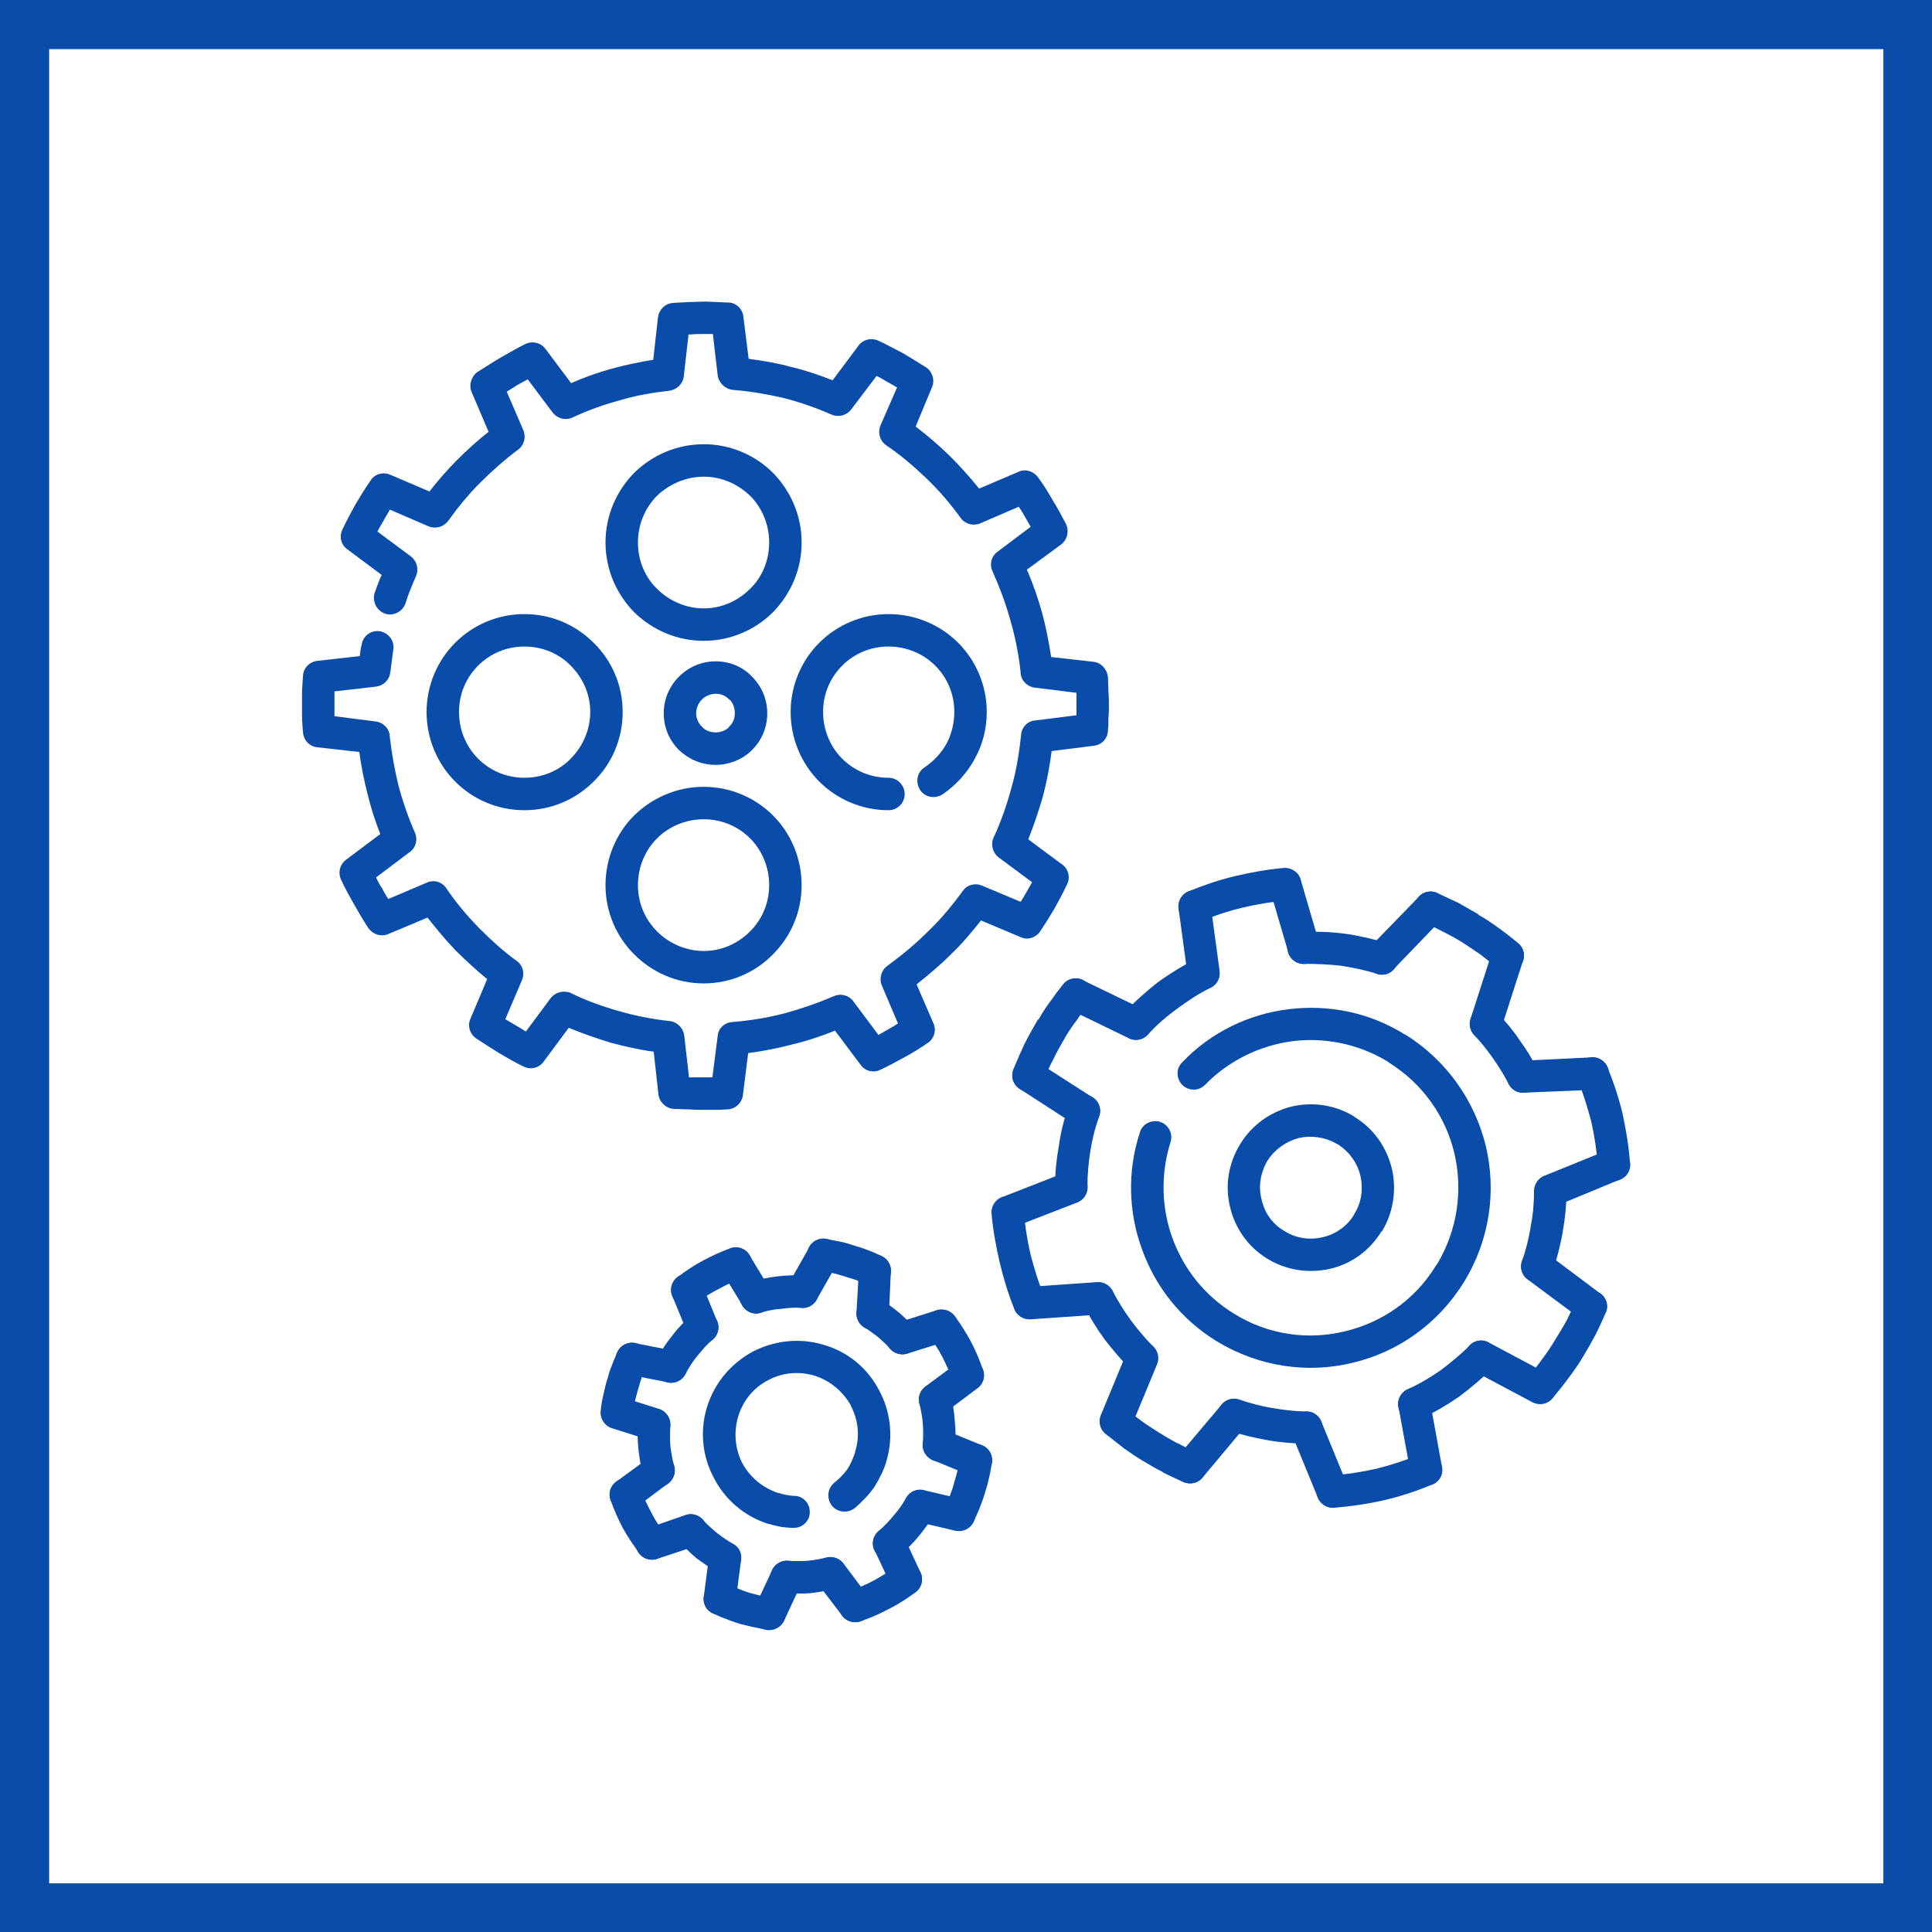 <?xml version="1.0" encoding="UTF-8"?>
<!DOCTYPE svg PUBLIC "-//W3C//DTD SVG 1.0//EN" "http://www.w3.org/TR/2001/REC-SVG-20010904/DTD/svg10.dtd">
<!-- Creator: CorelDRAW 2020 (64-Bit) -->
<svg xmlns="http://www.w3.org/2000/svg" xml:space="preserve" width="800px" height="800px" version="1.0" style="shape-rendering:geometricPrecision; text-rendering:geometricPrecision; image-rendering:optimizeQuality; fill-rule:evenodd; clip-rule:evenodd"
viewBox="0 0 40.49 40.49"
 xmlns:xlink="http://www.w3.org/1999/xlink"
 xmlns:xodm="http://www.corel.com/coreldraw/odm/2003">
 <defs>
  <style type="text/css">
   <![CDATA[
    .fil0 {fill:#094CA9}
    .fil1 {fill:white}
    .fil2 {fill:#094CA9;fill-rule:nonzero}
   ]]>
  </style>
 </defs>
 <g id="Слой_x0020_1">
  <g id="_1813030330480">
   <g>
    <rect class="fil0" width="40.49" height="40.49"/>
    <rect class="fil1" x="1.03" y="1.03" width="38.44" height="38.44"/>
   </g>
   <g>
    <path class="fil2" d="M17.2 26.64c-0.18,-0.03 -0.31,-0.2 -0.28,-0.39 0.02,-0.18 0.19,-0.31 0.38,-0.29 0.09,0.02 0.19,0.04 0.3,0.06l0 0c0.1,0.02 0.2,0.05 0.29,0.08 0.1,0.03 0.2,0.06 0.3,0.1 0.11,0.04 0.2,0.08 0.29,0.13 0.17,0.08 0.24,0.28 0.16,0.45 -0.08,0.17 -0.28,0.24 -0.45,0.16 -0.09,-0.04 -0.17,-0.08 -0.24,-0.11 -0.08,-0.03 -0.16,-0.05 -0.25,-0.08 -0.09,-0.03 -0.17,-0.05 -0.25,-0.07 -0.08,-0.01 -0.16,-0.03 -0.25,-0.04zm2.26 1.35c-0.11,-0.15 -0.08,-0.36 0.07,-0.48 0.15,-0.11 0.37,-0.08 0.48,0.07 0.12,0.17 0.24,0.35 0.34,0.54 0.1,0.19 0.18,0.38 0.25,0.59 0.06,0.17 -0.03,0.37 -0.21,0.43 -0.17,0.06 -0.37,-0.04 -0.43,-0.21 -0.05,-0.17 -0.13,-0.33 -0.21,-0.49 -0.08,-0.16 -0.18,-0.31 -0.29,-0.45zm0.66 2.56c0.02,-0.18 0.2,-0.31 0.38,-0.28 0.19,0.02 0.31,0.19 0.29,0.38 -0.02,0.09 -0.03,0.2 -0.06,0.31 -0.02,0.1 -0.05,0.21 -0.08,0.3 -0.03,0.11 -0.07,0.22 -0.11,0.32 -0.04,0.11 -0.09,0.21 -0.14,0.32 -0.08,0.16 -0.28,0.23 -0.45,0.15 -0.17,-0.08 -0.24,-0.29 -0.16,-0.45 0.05,-0.09 0.08,-0.17 0.12,-0.26 0.03,-0.09 0.07,-0.18 0.09,-0.28 0.03,-0.09 0.05,-0.17 0.07,-0.25 0.02,-0.08 0.03,-0.17 0.05,-0.26zm-1.34 2.27c0.15,-0.11 0.36,-0.08 0.47,0.07 0.12,0.15 0.09,0.36 -0.06,0.48 -0.18,0.13 -0.36,0.25 -0.56,0.35 -0.19,0.1 -0.39,0.19 -0.6,0.26 -0.17,0.06 -0.37,-0.03 -0.43,-0.21 -0.06,-0.18 0.04,-0.37 0.21,-0.43 0.18,-0.06 0.34,-0.13 0.51,-0.22l0 0c0.16,-0.09 0.31,-0.18 0.46,-0.3zm-2.61 0.66c0.19,0.03 0.32,0.21 0.29,0.39 -0.03,0.19 -0.2,0.31 -0.39,0.29 -0.08,-0.02 -0.18,-0.04 -0.28,-0.06 -0.1,-0.02 -0.2,-0.05 -0.29,-0.07l0 0c-0.09,-0.03 -0.19,-0.06 -0.28,-0.1 -0.09,-0.03 -0.18,-0.07 -0.28,-0.12 -0.17,-0.08 -0.24,-0.28 -0.16,-0.45 0.08,-0.17 0.28,-0.24 0.45,-0.16 0.06,0.03 0.14,0.06 0.23,0.09 0.07,0.03 0.15,0.06 0.24,0.09 0.08,0.02 0.16,0.04 0.23,0.06 0.08,0.02 0.16,0.03 0.24,0.04zm-2.23 -1.33c0.11,0.15 0.08,0.36 -0.07,0.47 -0.15,0.11 -0.36,0.08 -0.47,-0.07 -0.13,-0.17 -0.25,-0.35 -0.35,-0.53l-0.01 -0.02c-0.09,-0.18 -0.18,-0.37 -0.24,-0.56 -0.07,-0.18 0.03,-0.37 0.2,-0.44 0.18,-0.06 0.37,0.03 0.43,0.21 0.06,0.17 0.13,0.32 0.21,0.47l0.01 0.02c0.08,0.16 0.18,0.31 0.29,0.45zm-0.68 -2.5c-0.02,0.18 -0.19,0.31 -0.37,0.29 -0.19,-0.02 -0.32,-0.19 -0.3,-0.38 0.01,-0.11 0.03,-0.23 0.06,-0.35 0.03,-0.12 0.05,-0.24 0.09,-0.34 0.02,-0.09 0.05,-0.18 0.09,-0.27 0.03,-0.09 0.07,-0.17 0.11,-0.26 0.07,-0.17 0.28,-0.25 0.45,-0.17 0.17,0.08 0.24,0.28 0.16,0.45 -0.03,0.07 -0.06,0.14 -0.09,0.22 -0.02,0.06 -0.05,0.14 -0.07,0.22 -0.03,0.1 -0.06,0.2 -0.08,0.29 -0.02,0.09 -0.03,0.19 -0.05,0.3zm1.34 -2.35c-0.14,0.12 -0.36,0.09 -0.47,-0.06 -0.11,-0.15 -0.08,-0.36 0.07,-0.47 0.17,-0.14 0.35,-0.25 0.53,-0.35 0.19,-0.1 0.38,-0.19 0.58,-0.26 0.18,-0.06 0.37,0.03 0.43,0.21 0.06,0.17 -0.03,0.37 -0.2,0.43 -0.17,0.06 -0.33,0.13 -0.49,0.22 -0.16,0.08 -0.31,0.18 -0.45,0.28z"/>
    <path class="fil2" d="M18.11 27.81c-0.16,-0.1 -0.21,-0.31 -0.11,-0.46 0.1,-0.16 0.31,-0.21 0.47,-0.11 0.13,0.08 0.25,0.17 0.36,0.26 0.12,0.1 0.23,0.21 0.33,0.32 0.12,0.13 0.11,0.35 -0.03,0.48 -0.13,0.12 -0.35,0.11 -0.47,-0.03 -0.08,-0.09 -0.17,-0.17 -0.26,-0.25 -0.09,-0.07 -0.19,-0.14 -0.29,-0.21zm1.16 1.61c-0.05,-0.18 0.06,-0.37 0.24,-0.41 0.19,-0.05 0.37,0.06 0.42,0.24 0.04,0.18 0.07,0.35 0.08,0.53 0.02,0.18 0.02,0.35 0.01,0.53 -0.02,0.19 -0.18,0.33 -0.37,0.32 -0.18,-0.02 -0.32,-0.18 -0.31,-0.37 0.01,-0.14 0.01,-0.28 0,-0.42 -0.01,-0.15 -0.04,-0.29 -0.07,-0.42zm-0.28 1.97c0.09,-0.16 0.3,-0.22 0.46,-0.12 0.17,0.09 0.22,0.3 0.13,0.46 -0.1,0.17 -0.21,0.33 -0.33,0.47 -0.12,0.15 -0.26,0.28 -0.4,0.4 -0.14,0.12 -0.36,0.11 -0.48,-0.04 -0.12,-0.14 -0.1,-0.35 0.04,-0.47 0.12,-0.1 0.22,-0.21 0.32,-0.33 0.1,-0.11 0.19,-0.24 0.26,-0.37zm-1.66 1.25c0.18,-0.04 0.36,0.07 0.4,0.25 0.05,0.18 -0.06,0.37 -0.25,0.41 -0.16,0.04 -0.33,0.07 -0.5,0.09 -0.17,0.01 -0.34,0.01 -0.52,0 -0.18,-0.01 -0.32,-0.18 -0.31,-0.36 0.01,-0.19 0.17,-0.33 0.36,-0.32 0.14,0.01 0.27,0.01 0.41,0 0.14,-0.01 0.28,-0.04 0.41,-0.07zm-1.96 -0.28c0.16,0.09 0.21,0.3 0.12,0.46 -0.09,0.17 -0.3,0.22 -0.46,0.13 -0.15,-0.09 -0.29,-0.19 -0.43,-0.29 -0.13,-0.11 -0.25,-0.23 -0.37,-0.36 -0.12,-0.14 -0.11,-0.35 0.03,-0.48 0.13,-0.12 0.35,-0.11 0.47,0.03 0.09,0.1 0.19,0.19 0.3,0.28 0.1,0.08 0.22,0.16 0.34,0.23zm-1.24 -1.63c0.05,0.18 -0.06,0.37 -0.24,0.42 -0.18,0.05 -0.37,-0.06 -0.41,-0.24 -0.05,-0.18 -0.08,-0.35 -0.1,-0.54 -0.02,-0.18 -0.02,-0.36 -0.01,-0.54 0.02,-0.18 0.18,-0.32 0.36,-0.31 0.19,0.01 0.33,0.17 0.32,0.36 -0.01,0.15 -0.01,0.29 0,0.43 0.02,0.14 0.04,0.28 0.08,0.42zm0.23 -1.93c-0.09,0.17 -0.29,0.23 -0.46,0.14 -0.16,-0.09 -0.22,-0.3 -0.13,-0.46 0.09,-0.18 0.2,-0.34 0.32,-0.49 0.12,-0.16 0.26,-0.3 0.4,-0.43 0.15,-0.12 0.36,-0.11 0.48,0.03 0.13,0.14 0.11,0.36 -0.03,0.48 -0.12,0.1 -0.22,0.22 -0.32,0.34 -0.1,0.12 -0.18,0.25 -0.26,0.39zm1.58 -1.29c-0.18,0.06 -0.36,-0.05 -0.42,-0.22 -0.05,-0.18 0.05,-0.37 0.23,-0.43 0.18,-0.05 0.36,-0.09 0.54,-0.11 0.18,-0.02 0.36,-0.03 0.55,-0.02 0.18,0.01 0.33,0.17 0.32,0.35 -0.01,0.19 -0.16,0.34 -0.35,0.33 -0.14,-0.01 -0.29,0 -0.44,0.02 -0.15,0.01 -0.29,0.04 -0.43,0.08z"/>
    <path class="fil2" d="M16.65 31.35c0.18,0 0.33,0.16 0.32,0.35 0,0.18 -0.16,0.33 -0.35,0.32 -0.08,0 -0.17,-0.01 -0.25,-0.02 -0.08,-0.02 -0.16,-0.03 -0.24,-0.06l-0.02 0c-0.51,-0.16 -0.91,-0.51 -1.14,-0.95 -0.24,-0.44 -0.31,-0.96 -0.16,-1.48l0.01 -0.03c0.16,-0.51 0.51,-0.91 0.95,-1.15 0.44,-0.23 0.97,-0.3 1.48,-0.15l0.03 0.01c0.51,0.15 0.91,0.5 1.14,0.94 0.24,0.44 0.31,0.97 0.16,1.48l-0.01 0.04c-0.06,0.19 -0.15,0.36 -0.25,0.52 -0.12,0.17 -0.26,0.31 -0.41,0.44 -0.15,0.11 -0.36,0.09 -0.48,-0.06 -0.11,-0.15 -0.09,-0.36 0.06,-0.48 0.1,-0.08 0.19,-0.17 0.27,-0.28 0.07,-0.11 0.12,-0.23 0.16,-0.35l0 -0.01c0.11,-0.34 0.06,-0.69 -0.09,-0.97l0 -0.01c-0.16,-0.28 -0.42,-0.51 -0.76,-0.62l0 0c-0.34,-0.1 -0.69,-0.06 -0.98,0.1 -0.29,0.15 -0.52,0.42 -0.62,0.76 -0.1,0.34 -0.06,0.69 0.09,0.98 0.16,0.29 0.42,0.51 0.75,0.62l0.02 0c0.05,0.02 0.1,0.03 0.15,0.04 0.06,0.01 0.12,0.02 0.17,0.02z"/>
    <path class="fil2" d="M16.96 26.14c0.09,-0.17 0.29,-0.23 0.46,-0.14 0.16,0.1 0.22,0.3 0.13,0.47l-0.43 0.76c-0.09,0.17 -0.3,0.23 -0.46,0.14 -0.16,-0.1 -0.22,-0.3 -0.13,-0.47l0.43 -0.76z"/>
    <path class="fil2" d="M18 26.62c0.01,-0.19 0.17,-0.34 0.35,-0.33 0.19,0.01 0.33,0.17 0.32,0.36l-0.04 0.89c-0.01,0.19 -0.17,0.33 -0.36,0.33 -0.19,-0.01 -0.33,-0.17 -0.32,-0.36l0.05 -0.89z"/>
    <path class="fil2" d="M19.01 28.37c-0.18,0.05 -0.37,-0.05 -0.43,-0.22 -0.05,-0.18 0.05,-0.37 0.23,-0.43l0.82 -0.26c0.18,-0.05 0.37,0.05 0.43,0.22 0.05,0.18 -0.05,0.37 -0.22,0.43l-0.83 0.26z"/>
    <path class="fil2" d="M20.08 28.55c0.15,-0.12 0.36,-0.09 0.47,0.06 0.12,0.15 0.09,0.37 -0.06,0.48l-0.69 0.52c-0.15,0.11 -0.36,0.08 -0.47,-0.07 -0.12,-0.15 -0.09,-0.36 0.06,-0.48l0.69 -0.51z"/>
    <path class="fil2" d="M19.55 30.6c-0.17,-0.07 -0.26,-0.26 -0.19,-0.44 0.07,-0.17 0.27,-0.26 0.44,-0.19l0.78 0.32c0.17,0.07 0.26,0.26 0.19,0.44 -0.07,0.17 -0.27,0.26 -0.44,0.19l-0.78 -0.32z"/>
    <path class="fil2" d="M20.17 31.42c0.18,0.04 0.3,0.22 0.26,0.4 -0.04,0.18 -0.22,0.3 -0.41,0.26l-0.81 -0.19c-0.18,-0.04 -0.3,-0.22 -0.25,-0.4 0.04,-0.19 0.22,-0.3 0.4,-0.26l0.81 0.19z"/>
    <path class="fil2" d="M18.33 32.49c-0.08,-0.17 -0.01,-0.37 0.16,-0.45 0.17,-0.08 0.37,-0.01 0.45,0.16l0.35 0.75c0.08,0.17 0.01,0.37 -0.16,0.45 -0.17,0.08 -0.37,0.01 -0.45,-0.16l-0.35 -0.75z"/>
    <path class="fil2" d="M17.13 33.18c-0.11,-0.15 -0.08,-0.37 0.07,-0.48 0.15,-0.11 0.36,-0.08 0.48,0.07l0.51 0.68c0.12,0.15 0.09,0.37 -0.06,0.48 -0.15,0.11 -0.36,0.08 -0.48,-0.07l-0.52 -0.68z"/>
    <path class="fil2" d="M16.18 32.91c0.08,-0.17 0.28,-0.25 0.45,-0.17 0.17,0.08 0.24,0.29 0.16,0.46l-0.36 0.77c-0.08,0.16 -0.28,0.24 -0.45,0.16 -0.17,-0.08 -0.24,-0.28 -0.16,-0.45l0.36 -0.77z"/>
    <path class="fil2" d="M14.86 32.61c0.03,-0.19 0.2,-0.32 0.38,-0.29 0.19,0.02 0.32,0.19 0.29,0.38l-0.11 0.85c-0.03,0.18 -0.2,0.31 -0.38,0.29 -0.19,-0.02 -0.32,-0.19 -0.29,-0.38l0.11 -0.85z"/>
    <path class="fil2" d="M14.37 31.75c0.18,-0.06 0.37,0.04 0.43,0.22 0.06,0.18 -0.03,0.37 -0.21,0.43l-0.82 0.27c-0.17,0.06 -0.37,-0.03 -0.43,-0.21 -0.05,-0.18 0.04,-0.37 0.22,-0.43l0.81 -0.28z"/>
    <path class="fil2" d="M13.6 30.55c0.15,-0.11 0.37,-0.08 0.48,0.07 0.11,0.15 0.07,0.36 -0.08,0.47l-0.68 0.51c-0.16,0.11 -0.37,0.07 -0.48,-0.08 -0.11,-0.15 -0.08,-0.36 0.08,-0.47l0.68 -0.5z"/>
    <path class="fil2" d="M13.82 29.53c0.17,0.06 0.27,0.25 0.21,0.43 -0.05,0.18 -0.24,0.28 -0.42,0.22l-0.79 -0.25c-0.17,-0.06 -0.27,-0.25 -0.21,-0.43 0.05,-0.18 0.24,-0.28 0.42,-0.22l0.79 0.25z"/>
    <path class="fil2" d="M13.18 28.81c-0.18,-0.03 -0.3,-0.21 -0.27,-0.4 0.04,-0.18 0.22,-0.3 0.4,-0.26l0.82 0.16c0.18,0.03 0.3,0.21 0.27,0.4 -0.04,0.18 -0.22,0.3 -0.4,0.26l-0.82 -0.16z"/>
    <path class="fil2" d="M14.09 27.16c-0.07,-0.17 0.01,-0.37 0.18,-0.44 0.17,-0.07 0.37,0.01 0.44,0.19l0.32 0.78c0.07,0.17 -0.01,0.37 -0.18,0.44 -0.18,0.07 -0.37,-0.01 -0.44,-0.19l-0.32 -0.78z"/>
    <path class="fil2" d="M15.13 26.65c-0.09,-0.16 -0.04,-0.36 0.12,-0.46 0.16,-0.1 0.37,-0.04 0.46,0.12l0.43 0.71c0.09,0.16 0.04,0.36 -0.12,0.46 -0.16,0.1 -0.37,0.04 -0.46,-0.12l-0.43 -0.71z"/>
    <path class="fil2" d="M7.58 13.51c0.03,-0.19 0.2,-0.31 0.39,-0.28 0.18,0.04 0.31,0.21 0.27,0.4 -0.01,0.08 -0.02,0.16 -0.03,0.23 -0.01,0.07 -0.02,0.15 -0.03,0.23 -0.02,0.16 -0.14,0.28 -0.3,0.3l-0.87 0.1 0 0.01c0,0.08 0,0.17 0,0.29l0 0.22 0.86 0.11c0.17,0.02 0.3,0.16 0.3,0.33 0.04,0.34 0.1,0.68 0.18,1.01 0.09,0.34 0.21,0.68 0.35,1 0.06,0.15 0.01,0.32 -0.13,0.41l-0.69 0.52c0.04,0.08 0.08,0.16 0.13,0.23l0.01 0.02c0.03,0.06 0.07,0.13 0.12,0.2l0.8 -0.34c0.15,-0.07 0.32,-0.02 0.41,0.11 0.2,0.3 0.43,0.57 0.68,0.83 0.25,0.25 0.51,0.49 0.8,0.7 0.13,0.09 0.17,0.26 0.11,0.4l-0.35 0.82c0.07,0.04 0.15,0.09 0.22,0.13l0 0c0.07,0.04 0.14,0.08 0.21,0.13l0.52 -0.7c0.1,-0.13 0.28,-0.17 0.42,-0.11 0.32,0.16 0.66,0.28 1.01,0.38 0.35,0.1 0.7,0.17 1.07,0.21 0.16,0.02 0.28,0.15 0.3,0.3l0.1 0.88 0.03 0c0.09,0 0.19,0 0.31,0l0.15 0 0.11 -0.86c0.01,-0.17 0.15,-0.29 0.3,-0.3 0.38,-0.03 0.74,-0.09 1.09,-0.18 0.37,-0.1 0.71,-0.22 1.04,-0.36 0.15,-0.07 0.32,-0.02 0.41,0.1l0.53 0.71c0.07,-0.04 0.14,-0.08 0.21,-0.12 0.07,-0.04 0.14,-0.08 0.2,-0.12l-0.34 -0.8c-0.06,-0.15 -0.01,-0.32 0.12,-0.41 0.3,-0.22 0.59,-0.46 0.85,-0.72l0.02 -0.02c0.26,-0.25 0.49,-0.53 0.71,-0.83 0.09,-0.13 0.26,-0.17 0.4,-0.11l0.81 0.34c0.04,-0.06 0.08,-0.13 0.12,-0.2 0.04,-0.07 0.08,-0.14 0.12,-0.21l-0.7 -0.52c-0.13,-0.1 -0.17,-0.27 -0.11,-0.41 0.16,-0.34 0.28,-0.69 0.38,-1.06 0.1,-0.35 0.16,-0.72 0.2,-1.1 0.01,-0.16 0.14,-0.29 0.29,-0.3l0.87 -0.11 0 -0.2c0,-0.11 0,-0.2 0,-0.27l-0.88 -0.11c-0.16,-0.02 -0.29,-0.16 -0.29,-0.32 -0.04,-0.37 -0.11,-0.73 -0.21,-1.07 -0.1,-0.37 -0.23,-0.71 -0.38,-1.05 -0.07,-0.15 -0.02,-0.32 0.11,-0.41l0.69 -0.52c-0.04,-0.07 -0.08,-0.14 -0.12,-0.21 -0.04,-0.07 -0.08,-0.14 -0.13,-0.21l-0.81 0.35c-0.15,0.06 -0.32,0.01 -0.41,-0.12 -0.21,-0.29 -0.45,-0.57 -0.71,-0.82 -0.26,-0.25 -0.54,-0.49 -0.85,-0.7 -0.14,-0.1 -0.18,-0.28 -0.11,-0.43l0.34 -0.78c-0.07,-0.04 -0.14,-0.08 -0.21,-0.12 -0.08,-0.05 -0.15,-0.09 -0.22,-0.12l-0.53 0.7c-0.1,0.13 -0.27,0.17 -0.41,0.11 -0.32,-0.14 -0.66,-0.26 -1.01,-0.35 -0.35,-0.08 -0.7,-0.14 -1.07,-0.17 -0.16,-0.02 -0.29,-0.15 -0.31,-0.31l-0.1 -0.86 -0.16 0c-0.12,0 -0.22,0 -0.31,0.01l-0.04 0 -0.1 0.88c-0.02,0.16 -0.15,0.28 -0.31,0.3 -0.36,0.04 -0.7,0.1 -1.03,0.2 -0.34,0.09 -0.67,0.21 -0.99,0.36 -0.15,0.07 -0.33,0.02 -0.43,-0.12l-0.51 -0.68c-0.07,0.04 -0.15,0.08 -0.22,0.12 -0.07,0.05 -0.15,0.09 -0.22,0.14l0.35 0.81c0.06,0.15 0.01,0.32 -0.12,0.41 -0.28,0.21 -0.54,0.44 -0.79,0.69 -0.25,0.25 -0.47,0.52 -0.67,0.8 -0.1,0.13 -0.27,0.17 -0.41,0.11l-0.81 -0.35c-0.04,0.08 -0.09,0.15 -0.13,0.23 -0.04,0.07 -0.09,0.15 -0.13,0.23l0.7 0.52c0.13,0.1 0.17,0.27 0.11,0.41 -0.04,0.09 -0.08,0.19 -0.12,0.29 -0.04,0.09 -0.07,0.19 -0.1,0.28 -0.06,0.18 -0.26,0.28 -0.43,0.22 -0.18,-0.06 -0.27,-0.26 -0.22,-0.43 0.04,-0.11 0.08,-0.22 0.12,-0.32l0.03 -0.06 -0.71 -0.53c-0.14,-0.09 -0.19,-0.27 -0.11,-0.43 0.08,-0.17 0.17,-0.34 0.27,-0.52 0.1,-0.17 0.2,-0.33 0.31,-0.49 0.08,-0.14 0.26,-0.2 0.42,-0.13l0.82 0.35c0.18,-0.23 0.38,-0.46 0.58,-0.66 0.21,-0.21 0.43,-0.41 0.66,-0.59l-0.35 -0.82c-0.07,-0.15 -0.02,-0.33 0.11,-0.43 0.16,-0.1 0.33,-0.21 0.5,-0.31 0.17,-0.1 0.35,-0.2 0.51,-0.28 0.15,-0.07 0.32,-0.03 0.42,0.1l0.54 0.72c0.27,-0.12 0.55,-0.22 0.84,-0.3 0.29,-0.08 0.58,-0.14 0.88,-0.19l0.1 -0.89c0.02,-0.16 0.15,-0.29 0.31,-0.3 0.1,-0.01 0.22,-0.01 0.34,-0.02 0.13,0 0.25,-0.01 0.34,-0.01l0.24 0.01 0.22 0.01c0.17,-0.01 0.32,0.12 0.34,0.3l0.11 0.88c0.3,0.04 0.6,0.09 0.89,0.17 0.3,0.07 0.59,0.17 0.87,0.28l0.53 -0.71c0.09,-0.14 0.27,-0.19 0.43,-0.12 0.17,0.08 0.34,0.17 0.51,0.26 0.17,0.1 0.33,0.2 0.49,0.3 0.13,0.09 0.19,0.27 0.12,0.42l-0.34 0.82c0.24,0.18 0.48,0.39 0.7,0.6 0.22,0.22 0.43,0.45 0.63,0.7l0.82 -0.35c0.14,-0.07 0.32,-0.02 0.42,0.12 0.11,0.15 0.21,0.31 0.3,0.47 0.1,0.16 0.19,0.33 0.28,0.5 0.07,0.15 0.03,0.33 -0.1,0.43l-0.72 0.53c0.13,0.29 0.23,0.59 0.32,0.9 0.08,0.3 0.14,0.61 0.19,0.93l0.89 0.1c0.16,0.02 0.28,0.15 0.3,0.32 0,0.08 0.01,0.18 0.01,0.3l0 0c0.01,0.12 0.01,0.22 0.01,0.3 0,0.06 0,0.15 -0.01,0.26 0,0.09 0,0.17 -0.01,0.25 0,0.17 -0.12,0.31 -0.3,0.33l-0.88 0.11c-0.04,0.32 -0.1,0.63 -0.18,0.94 -0.09,0.31 -0.19,0.61 -0.31,0.91l0.7 0.52c0.14,0.09 0.19,0.28 0.11,0.43 -0.08,0.17 -0.17,0.34 -0.26,0.5 -0.1,0.17 -0.2,0.33 -0.3,0.48 -0.09,0.13 -0.26,0.19 -0.41,0.12l-0.83 -0.35c-0.19,0.24 -0.39,0.48 -0.61,0.69l-0.02 0.02c-0.23,0.23 -0.47,0.43 -0.72,0.63l0.35 0.81c0.07,0.15 0.02,0.33 -0.12,0.42 -0.16,0.11 -0.32,0.21 -0.49,0.3 -0.16,0.09 -0.33,0.18 -0.5,0.26 -0.14,0.07 -0.32,0.03 -0.41,-0.1l-0.54 -0.72c-0.3,0.12 -0.6,0.22 -0.9,0.29 -0.3,0.08 -0.61,0.14 -0.92,0.18l-0.11 0.88c-0.02,0.16 -0.15,0.29 -0.32,0.3 -0.07,0 -0.14,0.01 -0.23,0.01l-0.24 0c-0.09,0 -0.2,0 -0.33,-0.01 -0.13,0 -0.23,-0.01 -0.33,-0.01 -0.16,-0.01 -0.3,-0.14 -0.32,-0.3l-0.1 -0.9c-0.31,-0.04 -0.61,-0.11 -0.91,-0.19 -0.29,-0.09 -0.58,-0.19 -0.87,-0.31l-0.52 0.7c-0.09,0.14 -0.28,0.19 -0.43,0.11 -0.17,-0.08 -0.34,-0.18 -0.51,-0.28 -0.16,-0.1 -0.32,-0.2 -0.47,-0.3 -0.14,-0.09 -0.2,-0.27 -0.13,-0.42l0.35 -0.83c-0.23,-0.19 -0.46,-0.4 -0.67,-0.61 -0.21,-0.22 -0.4,-0.45 -0.58,-0.68l-0.81 0.34c-0.15,0.07 -0.33,0.02 -0.43,-0.12 -0.1,-0.15 -0.19,-0.31 -0.29,-0.48l-0.01 -0.02c-0.1,-0.17 -0.19,-0.34 -0.27,-0.51l0 0c-0.07,-0.15 -0.03,-0.32 0.1,-0.42l0.72 -0.54c-0.11,-0.28 -0.2,-0.56 -0.27,-0.85 -0.07,-0.28 -0.13,-0.57 -0.17,-0.87l-0.89 -0.1c-0.16,-0.02 -0.28,-0.15 -0.29,-0.32 -0.01,-0.08 -0.01,-0.17 -0.02,-0.27 0,-0.12 0,-0.21 0,-0.28 0,-0.08 0,-0.19 0,-0.31 0.01,-0.11 0.01,-0.21 0.02,-0.3 0,-0.17 0.13,-0.31 0.3,-0.33l0.89 -0.1c0.01,-0.09 0.02,-0.17 0.04,-0.24z"/>
    <path class="fil2" d="M14.75 9.31c0.56,0 1.08,0.23 1.45,0.6 0.37,0.38 0.6,0.89 0.6,1.46 0,0.57 -0.23,1.08 -0.6,1.46 -0.37,0.37 -0.89,0.6 -1.45,0.6 -0.57,0 -1.08,-0.23 -1.46,-0.6 -0.37,-0.38 -0.6,-0.89 -0.6,-1.46 0,-0.57 0.23,-1.08 0.6,-1.46 0.38,-0.37 0.89,-0.6 1.46,-0.6zm0.97 1.08c-0.25,-0.24 -0.59,-0.4 -0.97,-0.4 -0.38,0 -0.73,0.16 -0.98,0.4 -0.25,0.25 -0.4,0.6 -0.4,0.98 0,0.38 0.15,0.73 0.4,0.97 0.25,0.25 0.6,0.41 0.98,0.41 0.38,0 0.72,-0.16 0.97,-0.41 0.25,-0.24 0.4,-0.59 0.4,-0.97 0,-0.38 -0.15,-0.73 -0.4,-0.98z"/>
    <path class="fil2" d="M14.75 16.49c0.56,0 1.08,0.23 1.45,0.6 0.37,0.37 0.6,0.89 0.6,1.46 0,0.57 -0.23,1.08 -0.6,1.45 -0.37,0.38 -0.89,0.61 -1.45,0.61 -0.57,0 -1.08,-0.23 -1.46,-0.61 -0.37,-0.37 -0.6,-0.88 -0.6,-1.45 0,-0.57 0.23,-1.09 0.6,-1.46 0.38,-0.37 0.89,-0.6 1.46,-0.6zm0.97 1.08c-0.25,-0.25 -0.59,-0.4 -0.97,-0.4 -0.38,0 -0.73,0.15 -0.98,0.4 -0.25,0.25 -0.4,0.6 -0.4,0.98 0,0.38 0.15,0.72 0.4,0.97 0.25,0.25 0.6,0.41 0.98,0.41 0.38,0 0.72,-0.16 0.97,-0.41 0.25,-0.25 0.4,-0.59 0.4,-0.97 0,-0.38 -0.15,-0.73 -0.4,-0.98z"/>
    <path class="fil2" d="M8.94 14.92c0,-0.56 0.23,-1.08 0.6,-1.45 0.37,-0.37 0.88,-0.6 1.45,-0.6 0.57,0 1.08,0.23 1.45,0.6 0.38,0.37 0.61,0.89 0.61,1.45 0,0.57 -0.23,1.09 -0.61,1.46 -0.37,0.37 -0.88,0.6 -1.45,0.6 -0.57,0 -1.08,-0.23 -1.45,-0.6 -0.37,-0.37 -0.6,-0.89 -0.6,-1.46zm1.08 -0.97c-0.25,0.25 -0.4,0.59 -0.4,0.97 0,0.38 0.15,0.73 0.4,0.98 0.25,0.25 0.59,0.4 0.97,0.4 0.38,0 0.73,-0.15 0.97,-0.4 0.25,-0.25 0.41,-0.6 0.41,-0.98 0,-0.38 -0.16,-0.72 -0.41,-0.97 -0.24,-0.25 -0.59,-0.4 -0.97,-0.4 -0.38,0 -0.72,0.15 -0.97,0.4z"/>
    <path class="fil2" d="M18.62 16.3c0.19,0 0.34,0.16 0.34,0.34 0,0.19 -0.15,0.34 -0.34,0.34 -0.56,0 -1.08,-0.23 -1.45,-0.6 -0.37,-0.37 -0.6,-0.89 -0.6,-1.46 0,-0.56 0.23,-1.08 0.6,-1.45 0.37,-0.37 0.89,-0.6 1.45,-0.6 0.57,0 1.09,0.23 1.46,0.6 0.37,0.37 0.6,0.89 0.6,1.45 0,0.36 -0.09,0.69 -0.25,0.98 -0.16,0.3 -0.4,0.56 -0.68,0.75 -0.16,0.1 -0.37,0.06 -0.47,-0.1 -0.1,-0.16 -0.06,-0.37 0.1,-0.47 0.19,-0.13 0.35,-0.3 0.46,-0.5 0.1,-0.19 0.16,-0.42 0.16,-0.66 0,-0.38 -0.15,-0.72 -0.4,-0.97 -0.25,-0.25 -0.6,-0.4 -0.98,-0.4 -0.38,0 -0.72,0.15 -0.97,0.4 -0.25,0.25 -0.4,0.59 -0.4,0.97 0,0.38 0.15,0.73 0.4,0.98 0.25,0.25 0.59,0.4 0.97,0.4z"/>
    <path class="fil2" d="M15 13.86c0.3,0 0.57,0.12 0.76,0.32l0 0c0.2,0.2 0.32,0.47 0.32,0.77 0,0.3 -0.12,0.57 -0.32,0.77l-0.02 0.02c-0.19,0.18 -0.46,0.29 -0.74,0.29 -0.3,0 -0.57,-0.12 -0.77,-0.31 -0.2,-0.2 -0.32,-0.47 -0.32,-0.77 0,-0.3 0.12,-0.57 0.32,-0.77 0.2,-0.2 0.47,-0.32 0.77,-0.32zm0.28 0.8c-0.07,-0.08 -0.17,-0.12 -0.28,-0.12 -0.11,0 -0.22,0.05 -0.29,0.12l0 0c-0.07,0.07 -0.12,0.17 -0.12,0.29 0,0.11 0.05,0.21 0.12,0.28 0.07,0.08 0.18,0.12 0.29,0.12 0.1,0 0.2,-0.04 0.27,-0.1l0.01 -0.02c0.08,-0.07 0.12,-0.17 0.12,-0.28 0,-0.12 -0.04,-0.22 -0.11,-0.29l-0.01 0z"/>
    <path class="fil2" d="M29.85 19.34c-0.18,-0.08 -0.26,-0.28 -0.18,-0.45 0.07,-0.17 0.27,-0.25 0.44,-0.18 0.15,0.07 0.3,0.14 0.45,0.21 0.14,0.08 0.28,0.16 0.42,0.24l0 0.01c0.15,0.08 0.29,0.18 0.43,0.28 0.14,0.1 0.28,0.21 0.41,0.32 0.14,0.12 0.16,0.33 0.04,0.48 -0.12,0.14 -0.34,0.16 -0.48,0.04 -0.12,-0.1 -0.24,-0.2 -0.36,-0.29 -0.13,-0.09 -0.25,-0.17 -0.39,-0.26 -0.13,-0.08 -0.26,-0.15 -0.38,-0.21 -0.14,-0.07 -0.27,-0.14 -0.4,-0.19zm3.21 3.28c-0.06,-0.17 0.02,-0.37 0.19,-0.44 0.18,-0.07 0.37,0.02 0.44,0.19 0.13,0.32 0.24,0.65 0.32,0.99 0.07,0.34 0.13,0.68 0.15,1.02 0.02,0.19 -0.12,0.35 -0.31,0.37 -0.19,0.01 -0.35,-0.13 -0.36,-0.32 -0.03,-0.31 -0.07,-0.61 -0.14,-0.92 -0.08,-0.3 -0.17,-0.6 -0.29,-0.89zm-0.03 4.63c0.07,-0.18 0.27,-0.26 0.44,-0.18 0.18,0.07 0.26,0.27 0.18,0.44 -0.06,0.16 -0.14,0.31 -0.21,0.46 -0.08,0.15 -0.16,0.29 -0.25,0.44l0 0c-0.09,0.16 -0.2,0.31 -0.31,0.46 -0.11,0.15 -0.23,0.3 -0.35,0.44 -0.12,0.14 -0.33,0.15 -0.47,0.03 -0.15,-0.12 -0.16,-0.33 -0.04,-0.48 0.11,-0.12 0.21,-0.25 0.31,-0.39 0.1,-0.13 0.19,-0.27 0.28,-0.42 0.08,-0.13 0.16,-0.26 0.23,-0.39 0.07,-0.14 0.13,-0.28 0.19,-0.41zm-3.27 3.23c0.18,-0.07 0.37,0.02 0.44,0.19 0.07,0.17 -0.01,0.37 -0.18,0.44 -0.33,0.14 -0.67,0.25 -1.01,0.33 -0.35,0.08 -0.7,0.13 -1.06,0.16 -0.18,0.01 -0.34,-0.13 -0.36,-0.32 -0.01,-0.18 0.13,-0.35 0.32,-0.36 0.31,-0.02 0.63,-0.07 0.94,-0.14 0.32,-0.08 0.62,-0.18 0.91,-0.3zm-4.68 -0.04c0.17,0.07 0.24,0.27 0.17,0.44 -0.07,0.18 -0.27,0.25 -0.45,0.18 -0.15,-0.07 -0.29,-0.13 -0.42,-0.2l-0.03 -0.02c-0.14,-0.07 -0.27,-0.15 -0.39,-0.22l-0.02 -0.01c-0.13,-0.08 -0.26,-0.17 -0.39,-0.26 -0.13,-0.1 -0.25,-0.2 -0.38,-0.3 -0.14,-0.12 -0.16,-0.33 -0.04,-0.48 0.12,-0.14 0.33,-0.16 0.47,-0.04 0.11,0.09 0.23,0.18 0.35,0.27 0.11,0.08 0.23,0.15 0.35,0.23l0.02 0.01c0.12,0.08 0.24,0.14 0.34,0.2l0.03 0.01c0.13,0.07 0.26,0.14 0.39,0.19zm-3.19 -3.26c0.07,0.18 -0.01,0.37 -0.19,0.44 -0.17,0.07 -0.37,-0.01 -0.44,-0.18 -0.13,-0.32 -0.23,-0.65 -0.31,-0.99 -0.08,-0.34 -0.14,-0.68 -0.17,-1.02 -0.01,-0.18 0.13,-0.35 0.31,-0.36 0.19,-0.02 0.35,0.12 0.37,0.31 0.02,0.31 0.07,0.62 0.14,0.92 0.08,0.3 0.17,0.6 0.29,0.88zm-0.03 -4.52c-0.06,0.17 -0.26,0.26 -0.43,0.19 -0.18,-0.07 -0.26,-0.27 -0.19,-0.44 0.07,-0.18 0.15,-0.35 0.23,-0.53 0.09,-0.18 0.19,-0.35 0.28,-0.51l0.02 -0.01c0.07,-0.13 0.15,-0.25 0.24,-0.37 0.09,-0.13 0.18,-0.25 0.27,-0.36 0.12,-0.15 0.34,-0.17 0.48,-0.05 0.15,0.12 0.17,0.33 0.05,0.48 -0.09,0.11 -0.18,0.22 -0.25,0.33 -0.08,0.1 -0.15,0.21 -0.22,0.32l-0.01 0.02c-0.09,0.16 -0.18,0.31 -0.25,0.46 -0.08,0.15 -0.15,0.31 -0.22,0.47zm3.31 -3.35c-0.18,0.07 -0.37,-0.01 -0.45,-0.19 -0.07,-0.17 0.02,-0.37 0.19,-0.44 0.32,-0.13 0.64,-0.24 0.98,-0.32 0.34,-0.08 0.68,-0.14 1.02,-0.17 0.18,-0.01 0.35,0.13 0.36,0.31 0.02,0.19 -0.12,0.36 -0.31,0.37 -0.31,0.03 -0.62,0.08 -0.91,0.15 -0.3,0.07 -0.6,0.17 -0.88,0.29z"/>
    <path class="fil2" d="M30.89 21.69c-0.12,-0.14 -0.12,-0.35 0.02,-0.48 0.14,-0.13 0.35,-0.12 0.48,0.02 0.16,0.18 0.32,0.36 0.45,0.56 0.15,0.2 0.27,0.4 0.38,0.62 0.09,0.16 0.02,0.37 -0.14,0.45 -0.17,0.09 -0.37,0.03 -0.46,-0.14 -0.1,-0.19 -0.21,-0.37 -0.33,-0.54 -0.12,-0.17 -0.25,-0.34 -0.4,-0.49zm1.26 3.26c0.01,-0.18 0.16,-0.33 0.35,-0.33 0.18,0 0.33,0.15 0.33,0.34 0,0.29 -0.03,0.58 -0.08,0.86l0 0.01c-0.05,0.27 -0.12,0.55 -0.21,0.82 -0.06,0.18 -0.26,0.27 -0.43,0.21 -0.18,-0.06 -0.27,-0.26 -0.21,-0.43 0.08,-0.24 0.14,-0.48 0.18,-0.72l0 -0.01c0.05,-0.25 0.07,-0.5 0.07,-0.75zm-1.35 3.25c0.13,-0.14 0.34,-0.14 0.47,-0.01 0.14,0.14 0.14,0.35 0.01,0.48 -0.22,0.22 -0.46,0.42 -0.7,0.6 -0.26,0.18 -0.52,0.33 -0.79,0.46 -0.17,0.09 -0.38,0.01 -0.46,-0.16 -0.08,-0.17 0,-0.37 0.16,-0.45 0.25,-0.11 0.48,-0.25 0.7,-0.4 0.21,-0.16 0.42,-0.33 0.61,-0.52zm-3.41 1.38c0.18,0 0.33,0.16 0.33,0.35 0,0.18 -0.16,0.33 -0.34,0.33 -0.28,-0.01 -0.56,-0.03 -0.83,-0.08 -0.27,-0.05 -0.54,-0.11 -0.8,-0.2 -0.18,-0.06 -0.27,-0.26 -0.21,-0.43 0.06,-0.18 0.25,-0.28 0.43,-0.22 0.23,0.08 0.46,0.14 0.7,0.18 0.24,0.04 0.48,0.07 0.72,0.07zm-3.22 -1.36c0.13,0.13 0.13,0.34 0,0.48 -0.13,0.13 -0.34,0.13 -0.48,0 -0.19,-0.2 -0.37,-0.41 -0.54,-0.63 -0.16,-0.22 -0.31,-0.46 -0.43,-0.7 -0.09,-0.17 -0.02,-0.37 0.14,-0.46 0.17,-0.08 0.37,-0.02 0.46,0.15 0.11,0.21 0.24,0.42 0.38,0.61 0.14,0.19 0.3,0.38 0.47,0.55zm-1.38 -3.34c0,0.19 -0.15,0.34 -0.34,0.34 -0.18,0 -0.34,-0.15 -0.34,-0.34 0,-0.29 0.03,-0.58 0.08,-0.86 0.04,-0.29 0.11,-0.57 0.21,-0.85 0.06,-0.17 0.25,-0.27 0.43,-0.21 0.17,0.06 0.27,0.25 0.21,0.43 -0.09,0.24 -0.15,0.49 -0.19,0.74 -0.04,0.25 -0.06,0.5 -0.06,0.75zm1.26 -3.19c-0.12,0.13 -0.34,0.14 -0.47,0.01 -0.14,-0.12 -0.15,-0.34 -0.02,-0.47 0.22,-0.24 0.46,-0.45 0.7,-0.64 0.26,-0.19 0.53,-0.35 0.81,-0.5 0.17,-0.08 0.37,-0.01 0.45,0.16 0.09,0.16 0.02,0.37 -0.15,0.45 -0.24,0.12 -0.47,0.27 -0.7,0.44 -0.22,0.16 -0.43,0.34 -0.62,0.55zm3.28 -1.49c-0.18,0.01 -0.34,-0.14 -0.35,-0.32 0,-0.19 0.15,-0.35 0.33,-0.35 0.3,-0.01 0.59,0 0.89,0.04 0.29,0.04 0.57,0.11 0.86,0.19 0.18,0.06 0.28,0.25 0.22,0.43 -0.05,0.18 -0.24,0.28 -0.42,0.22 -0.25,-0.08 -0.5,-0.13 -0.75,-0.17 -0.26,-0.03 -0.52,-0.04 -0.78,-0.04z"/>
    <path class="fil2" d="M25.26 22.73c-0.13,0.14 -0.34,0.14 -0.48,0.01 -0.13,-0.13 -0.14,-0.35 0,-0.48 0.6,-0.63 1.4,-1.01 2.23,-1.11 0.82,-0.1 1.68,0.06 2.43,0.53l0.01 0c0.88,0.55 1.46,1.4 1.69,2.34 0.22,0.93 0.09,1.96 -0.46,2.85l0 0c-0.55,0.89 -1.4,1.47 -2.33,1.69 -0.94,0.23 -1.96,0.09 -2.85,-0.45l0 0c-0.75,-0.46 -1.28,-1.14 -1.56,-1.91 -0.29,-0.78 -0.32,-1.65 -0.05,-2.47 0.05,-0.18 0.25,-0.27 0.42,-0.22 0.18,0.06 0.28,0.25 0.22,0.43 -0.21,0.67 -0.19,1.39 0.05,2.03 0.23,0.62 0.66,1.18 1.28,1.56 0.72,0.45 1.56,0.56 2.33,0.37 0.76,-0.18 1.46,-0.65 1.9,-1.37l0.03 -0.04c0.43,-0.72 0.54,-1.55 0.36,-2.32 -0.18,-0.76 -0.65,-1.45 -1.37,-1.9l-0.04 -0.03c-0.62,-0.37 -1.31,-0.5 -1.98,-0.42 -0.68,0.09 -1.33,0.4 -1.83,0.91z"/>
    <path class="fil2" d="M29.74 18.79c0.13,-0.14 0.34,-0.14 0.47,-0.01 0.14,0.13 0.14,0.34 0.01,0.48l-1.02 1.06c-0.13,0.14 -0.34,0.14 -0.48,0.01 -0.13,-0.13 -0.14,-0.34 -0.01,-0.48l1.03 -1.06z"/>
    <path class="fil2" d="M31.28 19.92c0.05,-0.17 0.24,-0.27 0.42,-0.21 0.18,0.05 0.28,0.24 0.22,0.42l-0.46 1.43c-0.05,0.18 -0.24,0.28 -0.42,0.22 -0.18,-0.06 -0.28,-0.25 -0.22,-0.43l0.46 -1.43z"/>
    <path class="fil2" d="M31.94 22.9c-0.19,0.01 -0.35,-0.13 -0.36,-0.32 0,-0.19 0.14,-0.35 0.33,-0.35l1.45 -0.07c0.19,-0.01 0.35,0.14 0.36,0.32 0.01,0.19 -0.14,0.35 -0.33,0.36l-1.45 0.06z"/>
    <path class="fil2" d="M33.7 24.1c0.17,-0.07 0.37,0.01 0.44,0.18 0.07,0.17 -0.01,0.37 -0.19,0.44l-1.33 0.55c-0.17,0.07 -0.37,-0.01 -0.44,-0.19 -0.07,-0.17 0.01,-0.37 0.19,-0.44l1.33 -0.54z"/>
    <path class="fil2" d="M32.01 26.81c-0.15,-0.11 -0.18,-0.33 -0.06,-0.48 0.11,-0.15 0.32,-0.18 0.47,-0.06l1.12 0.84c0.15,0.11 0.19,0.32 0.07,0.47 -0.11,0.15 -0.32,0.18 -0.47,0.07l-1.13 -0.84z"/>
    <path class="fil2" d="M32.43 28.79c0.17,0.08 0.23,0.29 0.15,0.45 -0.09,0.17 -0.29,0.23 -0.46,0.15l-1.24 -0.66c-0.17,-0.08 -0.23,-0.29 -0.14,-0.45 0.08,-0.17 0.29,-0.23 0.45,-0.15l1.24 0.66z"/>
    <path class="fil2" d="M29.31 29.49c-0.04,-0.19 0.09,-0.36 0.27,-0.4 0.18,-0.03 0.36,0.09 0.39,0.28l0.25 1.37c0.04,0.18 -0.08,0.36 -0.27,0.39 -0.18,0.03 -0.36,-0.09 -0.39,-0.27l-0.25 -1.37z"/>
    <path class="fil2" d="M27.07 30.05c-0.07,-0.17 0.01,-0.37 0.18,-0.44 0.18,-0.07 0.37,0.01 0.44,0.18l0.55 1.34c0.07,0.17 -0.01,0.37 -0.18,0.44 -0.17,0.07 -0.37,-0.01 -0.44,-0.18l-0.55 -1.34z"/>
    <path class="fil2" d="M25.6 29.44c0.12,-0.15 0.33,-0.16 0.48,-0.04 0.14,0.12 0.16,0.33 0.04,0.47l-0.92 1.1c-0.12,0.14 -0.33,0.16 -0.48,0.04 -0.14,-0.12 -0.16,-0.34 -0.04,-0.48l0.92 -1.09z"/>
    <path class="fil2" d="M23.62 28.33c0.07,-0.17 0.27,-0.26 0.44,-0.18 0.17,0.07 0.26,0.26 0.19,0.44l-0.55 1.33c-0.07,0.17 -0.27,0.25 -0.44,0.18 -0.18,-0.07 -0.26,-0.27 -0.19,-0.44l0.55 -1.33z"/>
    <path class="fil2" d="M23 26.87c0.18,-0.01 0.34,0.13 0.36,0.32 0.01,0.19 -0.13,0.35 -0.32,0.36l-1.44 0.1c-0.19,0.01 -0.35,-0.13 -0.36,-0.32 -0.01,-0.18 0.13,-0.34 0.31,-0.36l1.45 -0.1z"/>
    <path class="fil2" d="M22.33 24.57c0.17,-0.07 0.37,0.02 0.44,0.19 0.07,0.17 -0.02,0.37 -0.19,0.44l-1.34 0.52c-0.17,0.07 -0.37,-0.02 -0.43,-0.19 -0.07,-0.17 0.01,-0.37 0.19,-0.44l1.33 -0.52z"/>
    <path class="fil2" d="M22.9 23c0.16,0.1 0.2,0.31 0.1,0.46 -0.1,0.16 -0.31,0.21 -0.47,0.11l-1.16 -0.75c-0.16,-0.1 -0.2,-0.31 -0.1,-0.47 0.1,-0.15 0.3,-0.2 0.46,-0.1l1.17 0.75z"/>
    <path class="fil2" d="M22.4 21.15c-0.17,-0.08 -0.24,-0.28 -0.16,-0.45 0.08,-0.17 0.28,-0.24 0.45,-0.16l1.26 0.61c0.17,0.08 0.24,0.28 0.16,0.45 -0.08,0.17 -0.28,0.24 -0.45,0.16l-1.26 -0.61z"/>
    <path class="fil2" d="M24.7 19.04c-0.02,-0.19 0.11,-0.36 0.29,-0.38 0.19,-0.03 0.36,0.11 0.38,0.29l0.19 1.4c0.02,0.19 -0.11,0.36 -0.29,0.38 -0.19,0.03 -0.36,-0.1 -0.38,-0.29l-0.19 -1.4z"/>
    <path class="fil2" d="M26.61 18.63c-0.05,-0.18 0.05,-0.37 0.23,-0.42 0.18,-0.05 0.37,0.05 0.42,0.23l0.39 1.33c0.05,0.18 -0.05,0.37 -0.23,0.42 -0.18,0.05 -0.37,-0.05 -0.42,-0.23l-0.39 -1.33z"/>
    <path class="fil2" d="M28.05 23.99l-0.04 -0.02c-0.24,-0.14 -0.53,-0.18 -0.79,-0.12 -0.26,0.07 -0.5,0.23 -0.66,0.48 -0.15,0.26 -0.19,0.55 -0.12,0.81 0.06,0.27 0.22,0.51 0.48,0.66 0.25,0.16 0.54,0.19 0.8,0.13 0.26,-0.06 0.5,-0.22 0.65,-0.46l0.02 -0.04c0.15,-0.24 0.18,-0.53 0.12,-0.79 -0.06,-0.26 -0.22,-0.49 -0.46,-0.65zm0.34 -0.58c0.41,0.25 0.67,0.64 0.78,1.08 0.1,0.43 0.04,0.91 -0.21,1.32l-0.01 0c-0.25,0.41 -0.64,0.68 -1.07,0.78 -0.44,0.1 -0.91,0.04 -1.32,-0.21 -0.41,-0.25 -0.68,-0.65 -0.78,-1.08 -0.11,-0.44 -0.04,-0.91 0.21,-1.32l0 0c0.25,-0.41 0.64,-0.68 1.08,-0.79 0.43,-0.1 0.91,-0.04 1.31,0.21l0.01 0.01z"/>
   </g>
  </g>
 </g>
</svg>
